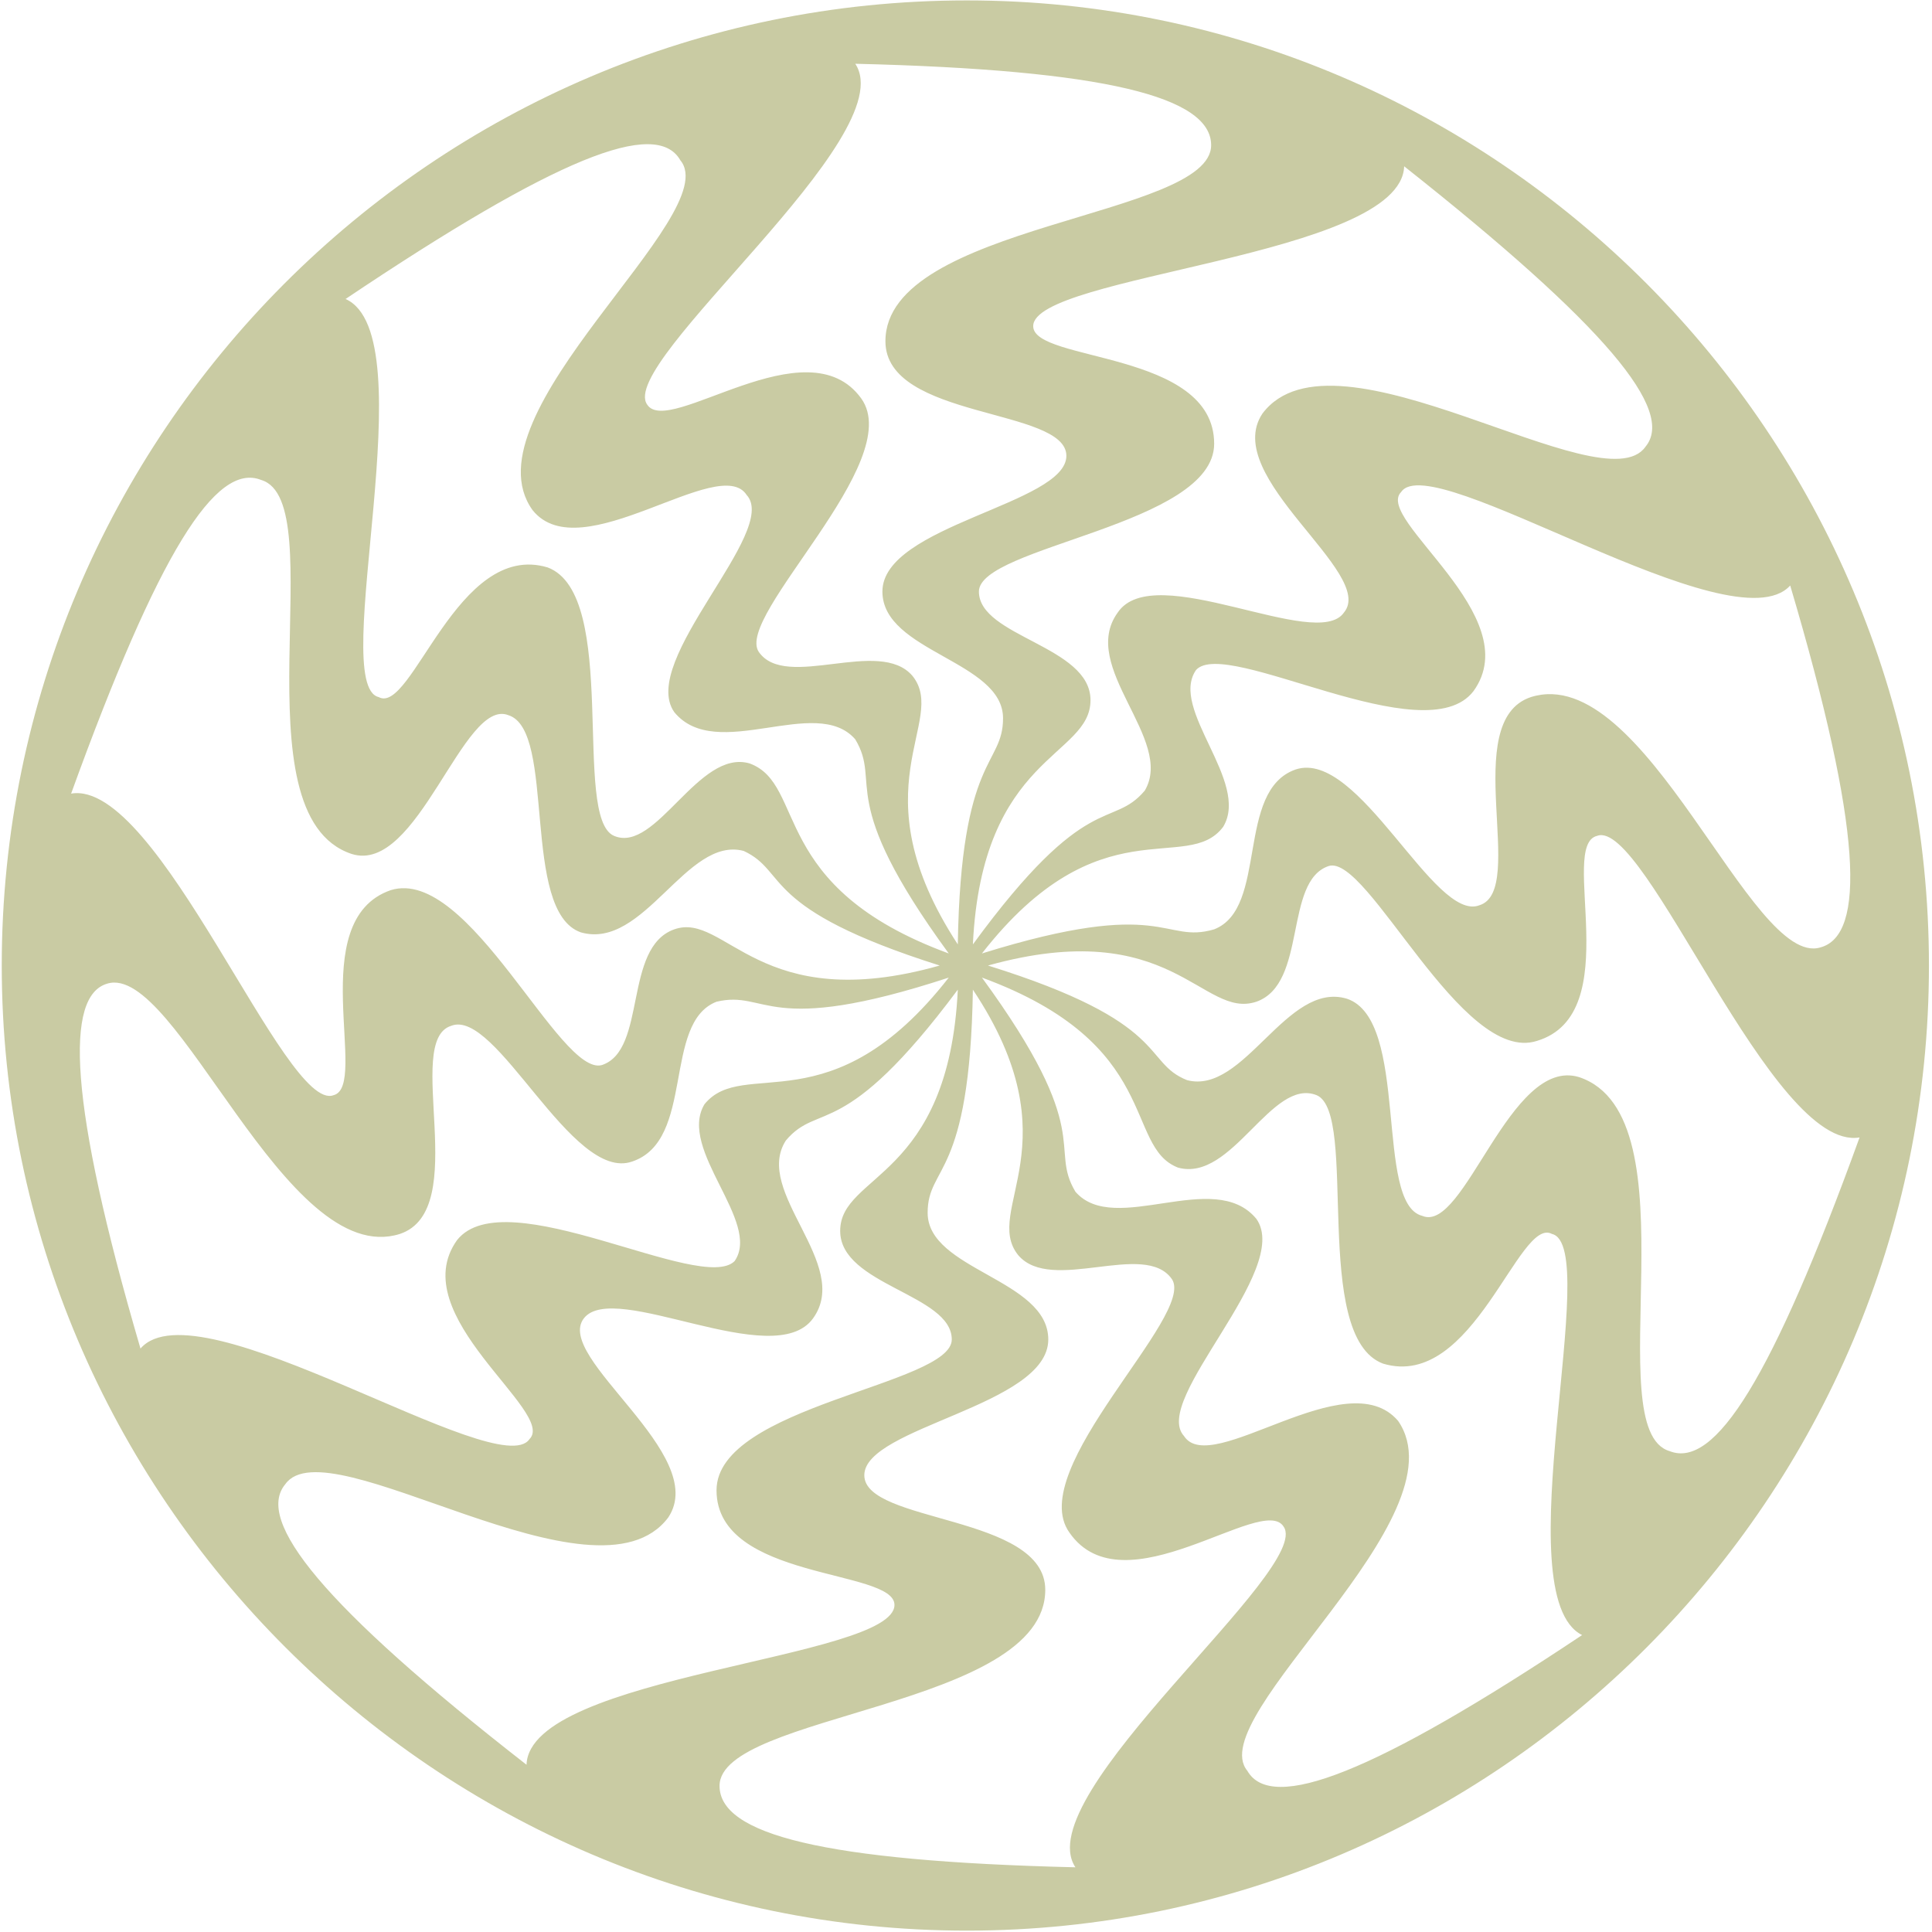 <svg width="531" height="531" viewBox="0 0 531 531" fill="none" xmlns="http://www.w3.org/2000/svg">
<path d="M265.734 0.115C411.624 0.115 530.16 119.48 530.16 265.37C530.16 411.26 411.624 530.624 265.734 530.624C119.844 530.624 0.48 411.26 0.48 265.37C0.48 119.48 119.015 0.115 265.734 0.115ZM91.661 301.013C101.608 298.527 83.372 252.936 107.41 244.647C128.962 238.015 153.83 296.04 165.435 292.724C177.869 288.579 171.237 260.396 185.329 255.423C199.421 250.449 208.539 279.461 258.274 265.37C208.539 249.62 216.828 239.673 204.394 233.871C188.645 229.726 177.04 261.225 159.632 256.252C143.054 250.449 153.001 200.714 139.738 196.569C127.304 191.596 114.871 240.502 96.635 234.7C64.307 223.924 91.661 137.716 71.767 131.914C59.333 126.94 43.584 151.808 19.545 218.121C43.584 213.977 78.398 305.987 91.661 301.013ZM38.61 370.643C54.36 352.406 137.252 407.944 145.541 395.51C153.001 388.05 110.726 361.524 125.647 340.801C138.909 324.223 192.789 355.722 201.907 346.604C209.368 335.828 186.158 315.934 193.618 303.5C204.394 290.237 228.433 310.131 260.761 268.685C210.196 285.264 211.025 272.001 196.934 275.317C182.013 281.119 191.131 313.447 173.724 319.25C157.146 325.052 136.423 276.975 123.989 281.948C110.726 286.093 129.791 332.512 109.897 339.144C78.398 349.091 48.557 264.541 29.492 270.343C17.887 273.659 18.716 302.671 38.61 370.643ZM144.712 485.033C145.541 460.166 245.84 456.021 245.84 441.101C245.84 431.154 196.934 434.469 196.934 409.602C196.934 386.392 261.59 380.59 261.59 368.156C261.59 355.722 230.919 353.235 230.919 338.315C230.919 322.565 260.761 324.223 263.247 272.001C231.748 314.276 225.117 302.671 215.999 313.447C206.881 327.539 234.235 347.433 223.459 362.353C212.683 377.274 168.75 351.577 160.461 362.353C152.172 373.129 195.276 399.655 183.671 417.062C163.777 443.587 90.003 391.366 78.398 407.944C70.109 417.891 88.345 441.101 144.712 485.033ZM104.095 191.596C113.213 196.569 125.647 148.492 150.514 155.952C170.408 163.413 157.146 224.753 168.751 229.726C180.355 234.7 191.96 205.687 206.052 209.832C221.801 215.635 211.025 243.818 260.761 262.054C229.262 218.95 242.524 215.635 235.064 203.201C224.288 190.767 196.934 209.832 185.329 195.74C175.382 181.649 214.341 146.005 205.223 136.058C197.763 124.453 159.632 156.781 146.37 140.203C127.304 113.677 199.421 58.969 186.987 44.048C180.355 32.443 153.001 43.219 94.977 82.178C117.357 92.126 90.003 188.28 104.095 191.596ZM293.088 125.282C293.088 112.02 243.353 115.335 243.353 93.783C243.353 61.455 332.877 59.798 332.877 39.904C332.877 26.641 303.864 19.18 235.064 17.523C248.327 37.417 169.579 99.586 177.869 111.191C183.671 120.309 221.801 88.81 236.722 109.533C249.156 126.94 201.907 169.215 208.539 179.162C215.999 189.938 241.695 175.017 250.814 185.793C260.761 198.227 235.064 216.463 263.247 259.567C264.076 207.345 275.681 210.661 275.681 197.398C275.681 181.649 242.524 179.162 242.524 162.584C242.524 144.347 293.088 138.545 293.088 125.282ZM295.575 513.217C282.313 493.323 361.06 431.154 352.771 419.549C346.968 410.431 308.838 442.759 293.917 421.207C281.484 403.799 328.732 361.524 322.101 351.577C314.64 340.801 288.944 355.722 279.826 344.946C269.879 332.512 295.575 314.276 267.392 272.001C266.563 324.223 254.958 320.078 254.958 333.341C254.958 349.091 288.115 351.577 288.115 368.156C288.115 386.392 237.551 392.194 237.551 405.457C237.551 418.72 287.286 416.233 287.286 436.956C287.286 469.284 197.763 470.942 197.763 490.836C197.763 504.099 225.946 511.559 295.575 513.217ZM314.64 217.292C322.93 203.201 296.404 183.307 307.18 168.386C317.127 153.466 361.889 179.162 369.349 168.386C378.467 157.61 335.363 131.085 346.968 113.677C366.862 87.152 440.636 139.374 452.241 122.795C460.53 112.848 441.465 89.639 385.928 45.706C385.099 70.573 283.97 75.547 283.97 89.639C283.97 99.586 333.706 96.27 333.706 121.967C333.706 144.347 269.05 150.15 269.05 162.584C269.05 175.017 299.72 177.504 299.72 192.425C299.72 208.174 269.879 207.345 267.392 259.567C298.891 216.463 305.522 228.068 314.64 217.292ZM333.706 255.423C348.626 249.62 339.508 217.292 356.086 211.49C373.494 205.687 394.217 253.765 406.651 248.791C419.913 244.647 400.848 198.227 420.742 191.596C452.241 181.649 481.253 266.199 500.318 260.396C512.752 257.081 511.923 228.068 492.029 160.926C476.28 178.333 393.388 122.795 385.099 135.229C377.638 142.69 419.913 169.215 404.993 189.938C391.73 207.345 337.021 175.017 328.732 184.136C321.272 194.912 343.653 214.806 336.192 227.239C326.245 240.502 302.207 220.608 269.879 262.054C320.443 246.305 319.614 259.567 333.706 255.423ZM295.575 327.539C306.351 339.972 333.706 320.907 345.31 334.999C355.258 349.091 316.298 384.734 325.416 394.681C332.877 406.286 370.178 373.958 384.27 390.537C402.506 417.062 330.39 471.771 342.824 486.691C349.455 498.296 377.638 487.52 434.834 449.39C413.282 438.614 440.636 342.459 426.545 339.144C417.426 334.17 404.993 382.247 380.125 374.787C360.231 367.327 373.494 305.987 361.889 301.013C349.455 296.04 338.679 325.052 323.759 320.907C308.838 315.105 319.614 286.922 269.879 268.685C301.378 311.789 288.115 315.105 295.575 327.539ZM326.245 296.869C341.995 301.013 353.6 269.514 370.178 274.488C387.585 280.29 377.638 330.854 390.901 334.17C402.506 339.144 414.94 290.237 434.005 296.04C466.333 306.816 438.978 393.023 458.872 398.826C471.306 403.799 487.056 378.932 511.094 312.618C487.056 316.763 452.241 224.753 438.978 229.726C428.202 232.213 447.268 278.632 422.4 286.093C401.677 292.724 375.98 234.7 365.205 238.015C352.771 242.16 359.402 270.343 345.31 275.317C330.39 280.29 322.101 251.278 271.537 265.37C322.101 281.119 313.812 291.895 326.245 296.869Z" fill="#C9CBA3"/>
</svg>
